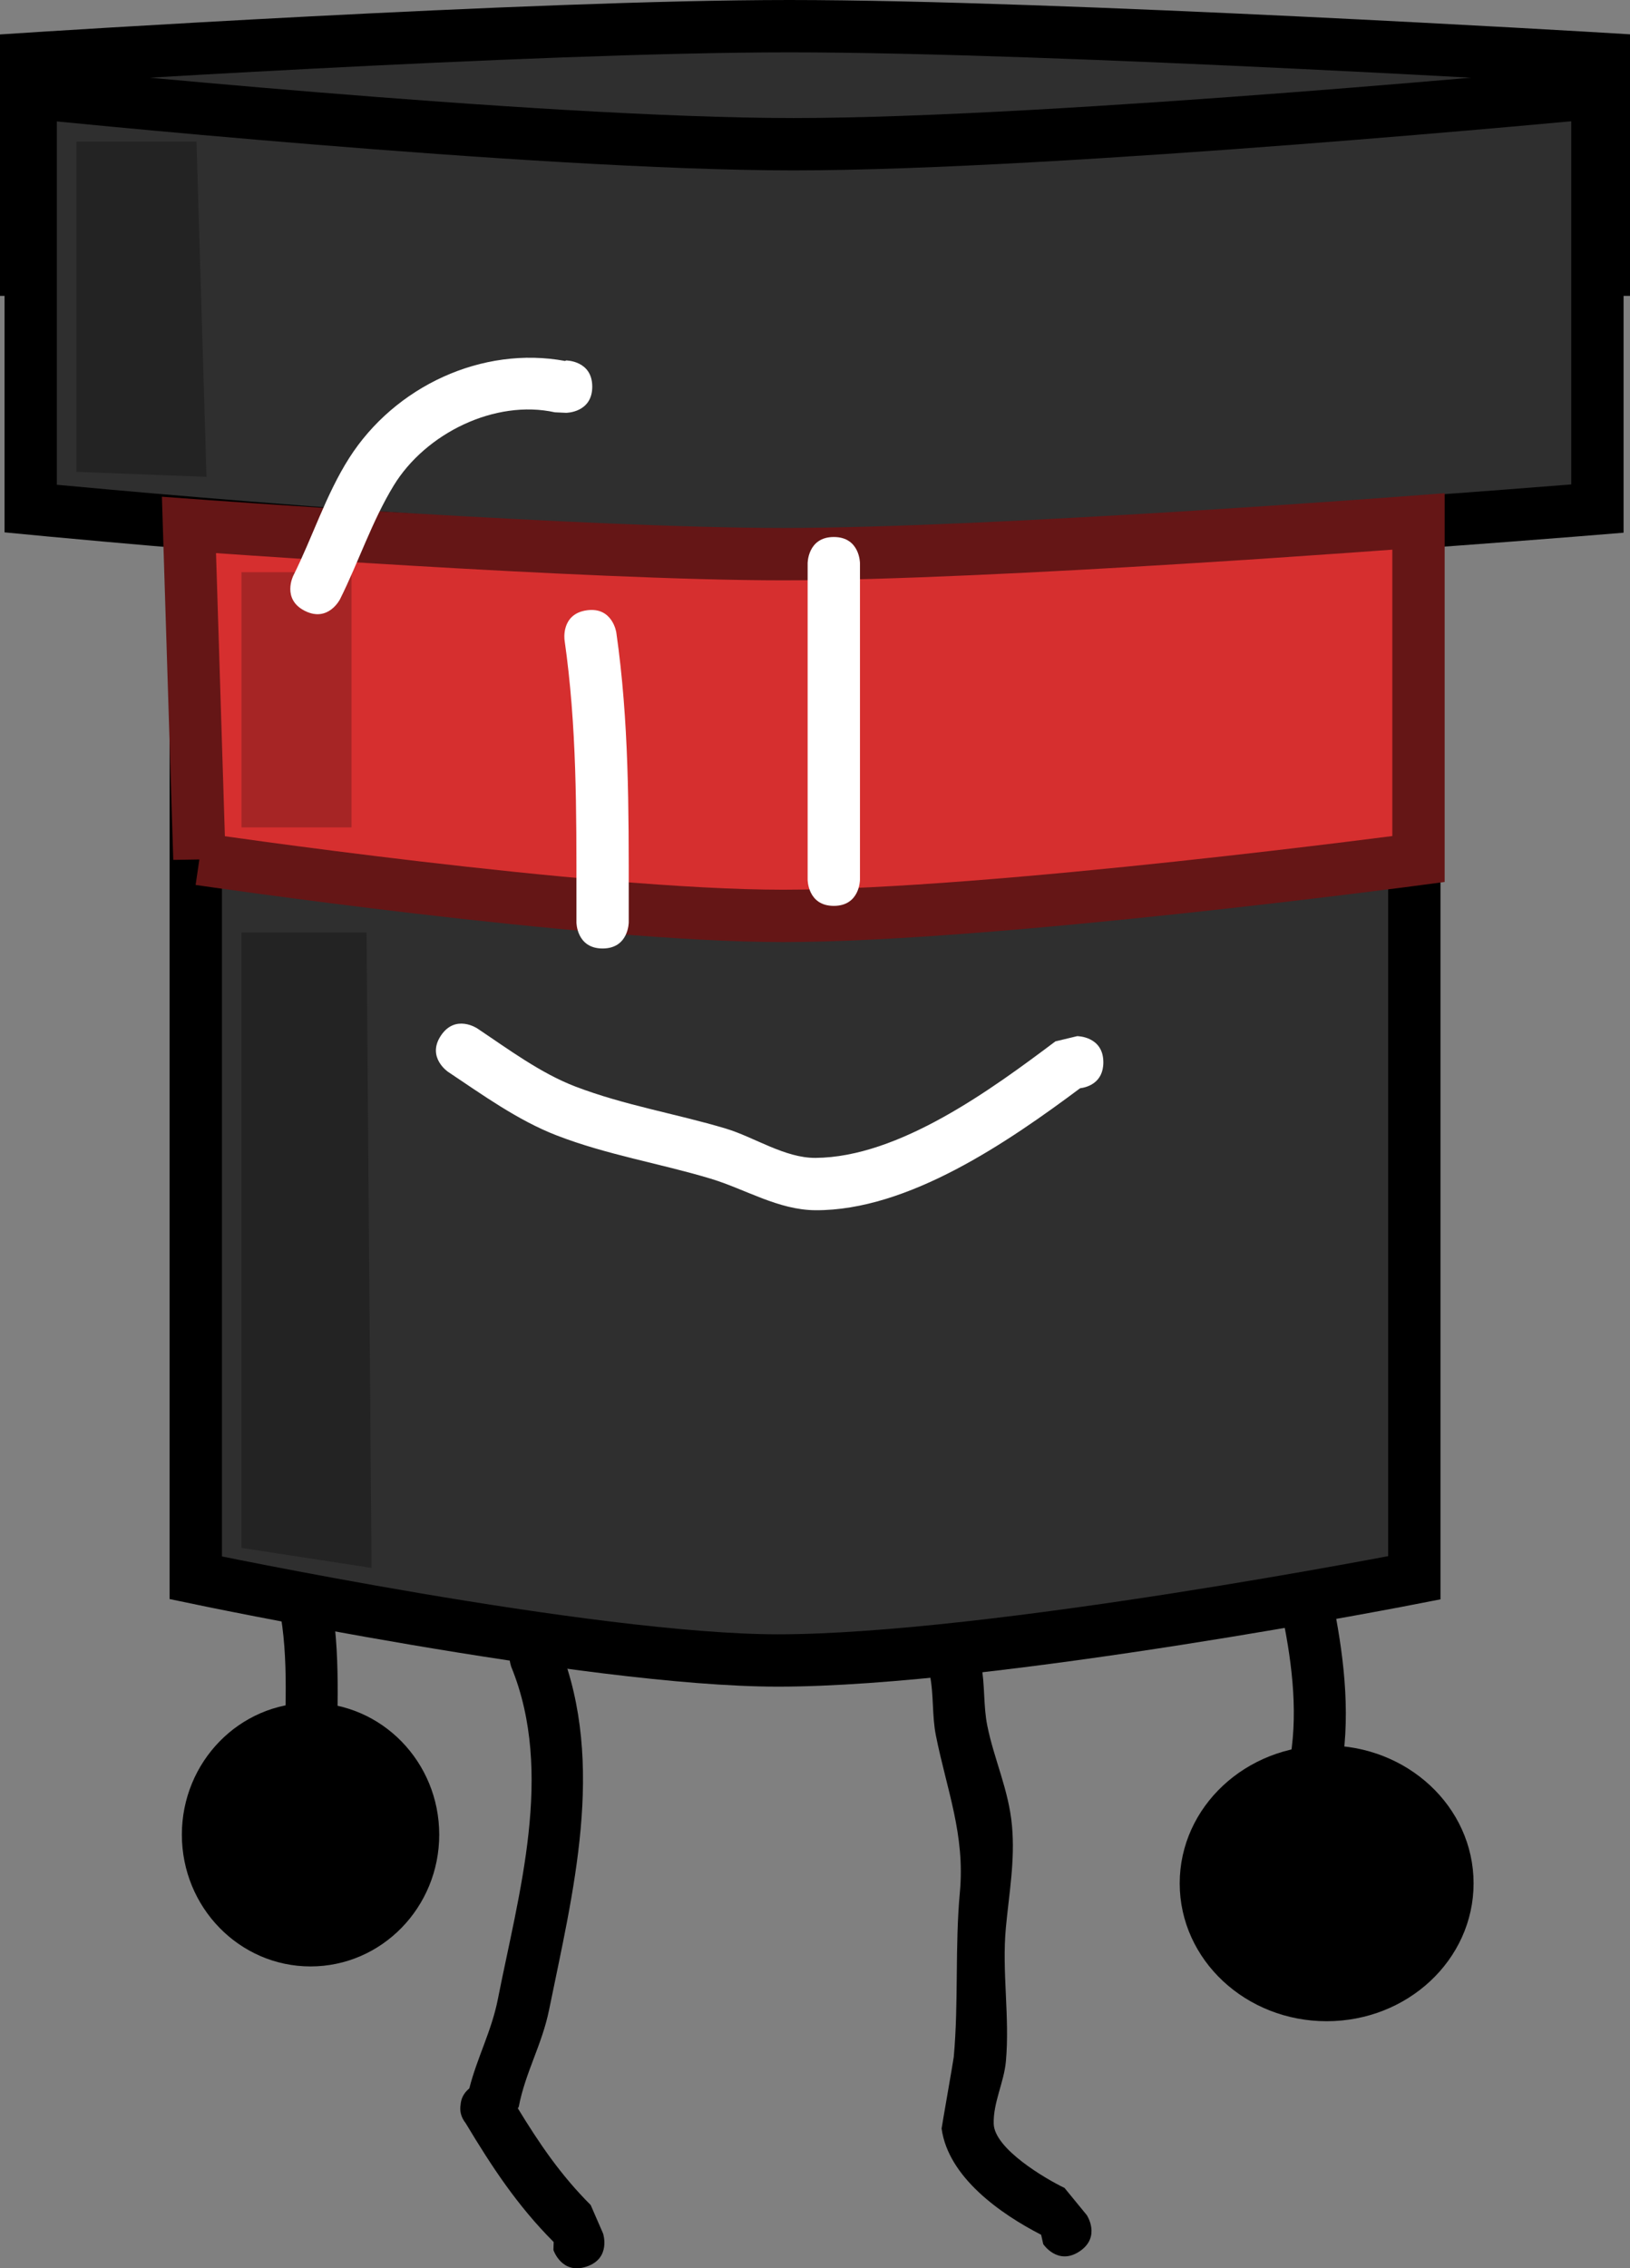 <svg version="1.1" xmlns="http://www.w3.org/2000/svg" xmlns:xlink="http://www.w3.org/1999/xlink" width="155.768" height="216.672" viewBox="0,0,155.768,216.672"><rect x="0" y="0" width="155.768" height="216.672" fill="#808080" stroke="none"/><g transform="translate(-197.941,-72.86)"><g data-paper-data="{&quot;isPaintingLayer&quot;:true}" fill-rule="nonzero" stroke-linecap="butt" stroke-linejoin="miter" stroke-miterlimit="10" stroke-dasharray="" stroke-dashoffset="0" style="mix-blend-mode: normal"><g><path d="M200.441,98.624v-20.132c0,0 48.219,-3.132 72.924,-3.132c25.525,0 77.845,3.132 77.845,3.132v20.132z" fill="#2f2f2f" stroke="#000000" stroke-width="5"/><path d="M200.875,121.441v-39.741c0,0 48.275,4.936 72.891,4.936c25.273,0 76.829,-4.936 76.829,-4.936v39.741c0,0 -54.071,4.443 -79.791,4.443c-24.078,0 -69.929,-4.443 -69.929,-4.443z" fill="#2f2f2f" stroke="#000000" stroke-width="5"/><path d="M216.649,223.573v-99.814c0,0 38.06,3.949 55.636,3.949c20.721,0 60.813,-3.949 60.813,-3.949v99.814c0,0 -40.319,7.898 -60.813,7.898c-17.997,0 -55.636,-7.898 -55.636,-7.898z" fill="#2f2f2f" stroke="#000000" stroke-width="5"/><path d="M216.998,154.919l-0.999,-31.915c0,0 38.066,2.79 56.78,2.79c20.029,0 60.718,-3.123 60.718,-3.123v32.247c0,0 -40.76,5.43 -60.718,5.43c-18.807,0 -55.781,-5.43 -55.781,-5.43z" fill="#d62f2f" stroke="#651616" stroke-width="5"/><path d="M205.247,117.931v-31.544h11.471l0.956,32.022z" fill="#232323" stroke="none" stroke-width="5"/><path d="M221.019,220.717v-58.787h11.949l0.478,60.698z" fill="#232323" stroke="none" stroke-width="0"/><path d="M221.019,151.894v-24.375h10.515v24.375z" fill="#a62525" stroke="none" stroke-width="0"/></g><path d="M254.539,109.793c0,2.5 -2.5,2.5 -2.5,2.5l-1.072,-0.049c-5.699,-1.257 -12.351,1.988 -15.408,7.003c-2.079,3.412 -3.345,7.288 -5.124,10.851c0,0 -1.118,2.236 -3.354,1.118c-2.236,-1.118 -1.118,-3.354 -1.118,-3.354c1.846,-3.685 3.119,-7.752 5.342,-11.244c4.371,-6.864 12.726,-10.745 20.642,-9.277l0.091,-0.049c0,0 2.5,0 2.5,2.5z" fill="#ffffff" stroke="none" stroke-width="0.5"/><path d="M255.527,163.461c-2.5,0 -2.5,-2.5 -2.5,-2.5v-2.326c0,-8.357 0.044,-16.378 -1.138,-24.649c0,0 -0.354,-2.475 2.121,-2.828c2.475,-0.354 2.828,2.121 2.828,2.121c1.215,8.508 1.188,16.764 1.188,25.356v2.326c0,0 0,2.5 -2.5,2.5z" fill="#ffffff" stroke="none" stroke-width="0.5"/><path d="M277.622,159.391c-2.5,0 -2.5,-2.5 -2.5,-2.5c0,-9.885 0,-20.351 0,-30.235c0,0 0,-2.5 2.5,-2.5c2.5,0 2.5,2.5 2.5,2.5c0,9.885 0,19.769 0,29.654v0.581c0,0 0,2.5 -2.5,2.5z" fill="#ffffff" stroke="none" stroke-width="0.5"/><path d="M303.38,174.334c0,1.98 -1.568,2.392 -2.22,2.477c-6.916,5.154 -16.433,11.696 -25.282,11.651c-3.567,-0.018 -6.719,-2.018 -10.016,-3.011c-4.882,-1.471 -9.921,-2.274 -14.73,-4.137c-3.71,-1.437 -7.083,-3.877 -10.365,-6.064c0,0 -2.08,-1.387 -0.693,-3.467c1.387,-2.08 3.467,-0.693 3.467,-0.693c2.954,1.97 6.051,4.285 9.404,5.565c4.695,1.792 9.578,2.58 14.342,4.004c2.721,0.813 5.653,2.826 8.591,2.804c7.991,-0.06 16.833,-6.56 22.921,-11.129l2.081,-0.5c0,0 2.5,0 2.5,2.5z" fill="#ffffff" stroke="none" stroke-width="0.5"/><path d="M253.992,289.37c-2.372,0.791 -3.162,-1.581 -3.162,-1.581l0.022,-0.767c-3.474,-3.482 -5.893,-7.167 -8.406,-11.346c-0.499,-0.634 -0.579,-1.254 -0.487,-1.78c0.037,-0.512 0.249,-1.071 0.833,-1.552c0.751,-2.961 2.124,-5.462 2.727,-8.523c1.975,-10.03 5.405,-21.614 1.291,-31.714c0,0 -0.928,-2.321 1.393,-3.25c2.321,-0.928 3.25,1.393 3.25,1.393c4.4,11.167 1.219,23.469 -1.035,34.571c-0.688,3.389 -2.27,5.972 -2.905,9.294l-0.088,0.129c2.056,3.366 4.09,6.375 6.963,9.241l1.185,2.722c0,0 0.791,2.372 -1.581,3.162z" fill="#000000" stroke="none" stroke-width="0.5"/><path d="M301.104,287.916c-2.08,1.387 -3.467,-0.693 -3.467,-0.693l-0.201,-0.895c-3.849,-1.976 -8.879,-5.482 -9.512,-10.148c-0.007,-0.055 1.137,-6.562 1.161,-6.831c0.475,-5.22 0.102,-10.524 0.585,-15.739c0.51,-5.508 -1.259,-9.802 -2.293,-14.98c-0.38,-1.904 -0.189,-3.894 -0.578,-5.797c0,0 -0.49,-2.451 1.961,-2.942c2.451,-0.49 2.942,1.961 2.942,1.961c0.376,1.917 0.201,3.916 0.585,5.832c0.651,3.252 2.049,6.124 2.362,9.57c0.304,3.345 -0.282,6.484 -0.585,9.756c-0.39,4.213 0.387,8.535 0.004,12.752c-0.183,2.016 -1.221,3.937 -1.165,5.961c0.066,2.388 4.914,5.239 6.769,6.133l2.125,2.594c0,0 1.387,2.08 -0.693,3.467z" fill="#000000" stroke="none" stroke-width="0.5"/><path d="M323.557,246.829c-2.5,0 -2.5,-2.5 -2.5,-2.5l0.049,-2.816c0.94,-4.592 0.353,-9.572 -0.581,-14.137c0,0 -0.49,-2.451 1.961,-2.942c2.451,-0.49 2.942,1.961 2.942,1.961c1.032,5.263 1.619,10.808 0.581,16.098l0.049,1.835c0,0 0,2.5 -2.5,2.5z" fill="#000000" stroke="none" stroke-width="0.5"/><path d="M227.618,245.666c-2.5,0 -2.5,-2.5 -2.5,-2.5v-1.163c0,-5.241 0.519,-10.649 -0.533,-15.79c0,0 -0.49,-2.451 1.961,-2.942c2.451,-0.49 2.942,1.961 2.942,1.961c1.078,5.5 0.63,11.176 0.63,16.771v1.163c0,0 0,2.5 -2.5,2.5z" fill="#000000" stroke="none" stroke-width="0.5"/><path d="M238.665,248.108c0,6.262 -4.946,11.338 -11.047,11.338c-6.101,0 -11.047,-5.076 -11.047,-11.338c0,-6.262 4.946,-11.338 11.047,-11.338c6.101,0 11.047,5.076 11.047,11.338z" fill="#000000" stroke="#000000" stroke-width="2.5"/><path d="M337.511,252.76c0,6.583 -5.727,11.92 -12.792,11.92c-7.065,0 -12.792,-5.337 -12.792,-11.92c0,-6.583 5.727,-11.92 12.792,-11.92c7.065,0 12.792,5.337 12.792,11.92z" fill="#000000" stroke="#000000" stroke-width="2.5"/></g></g></svg>